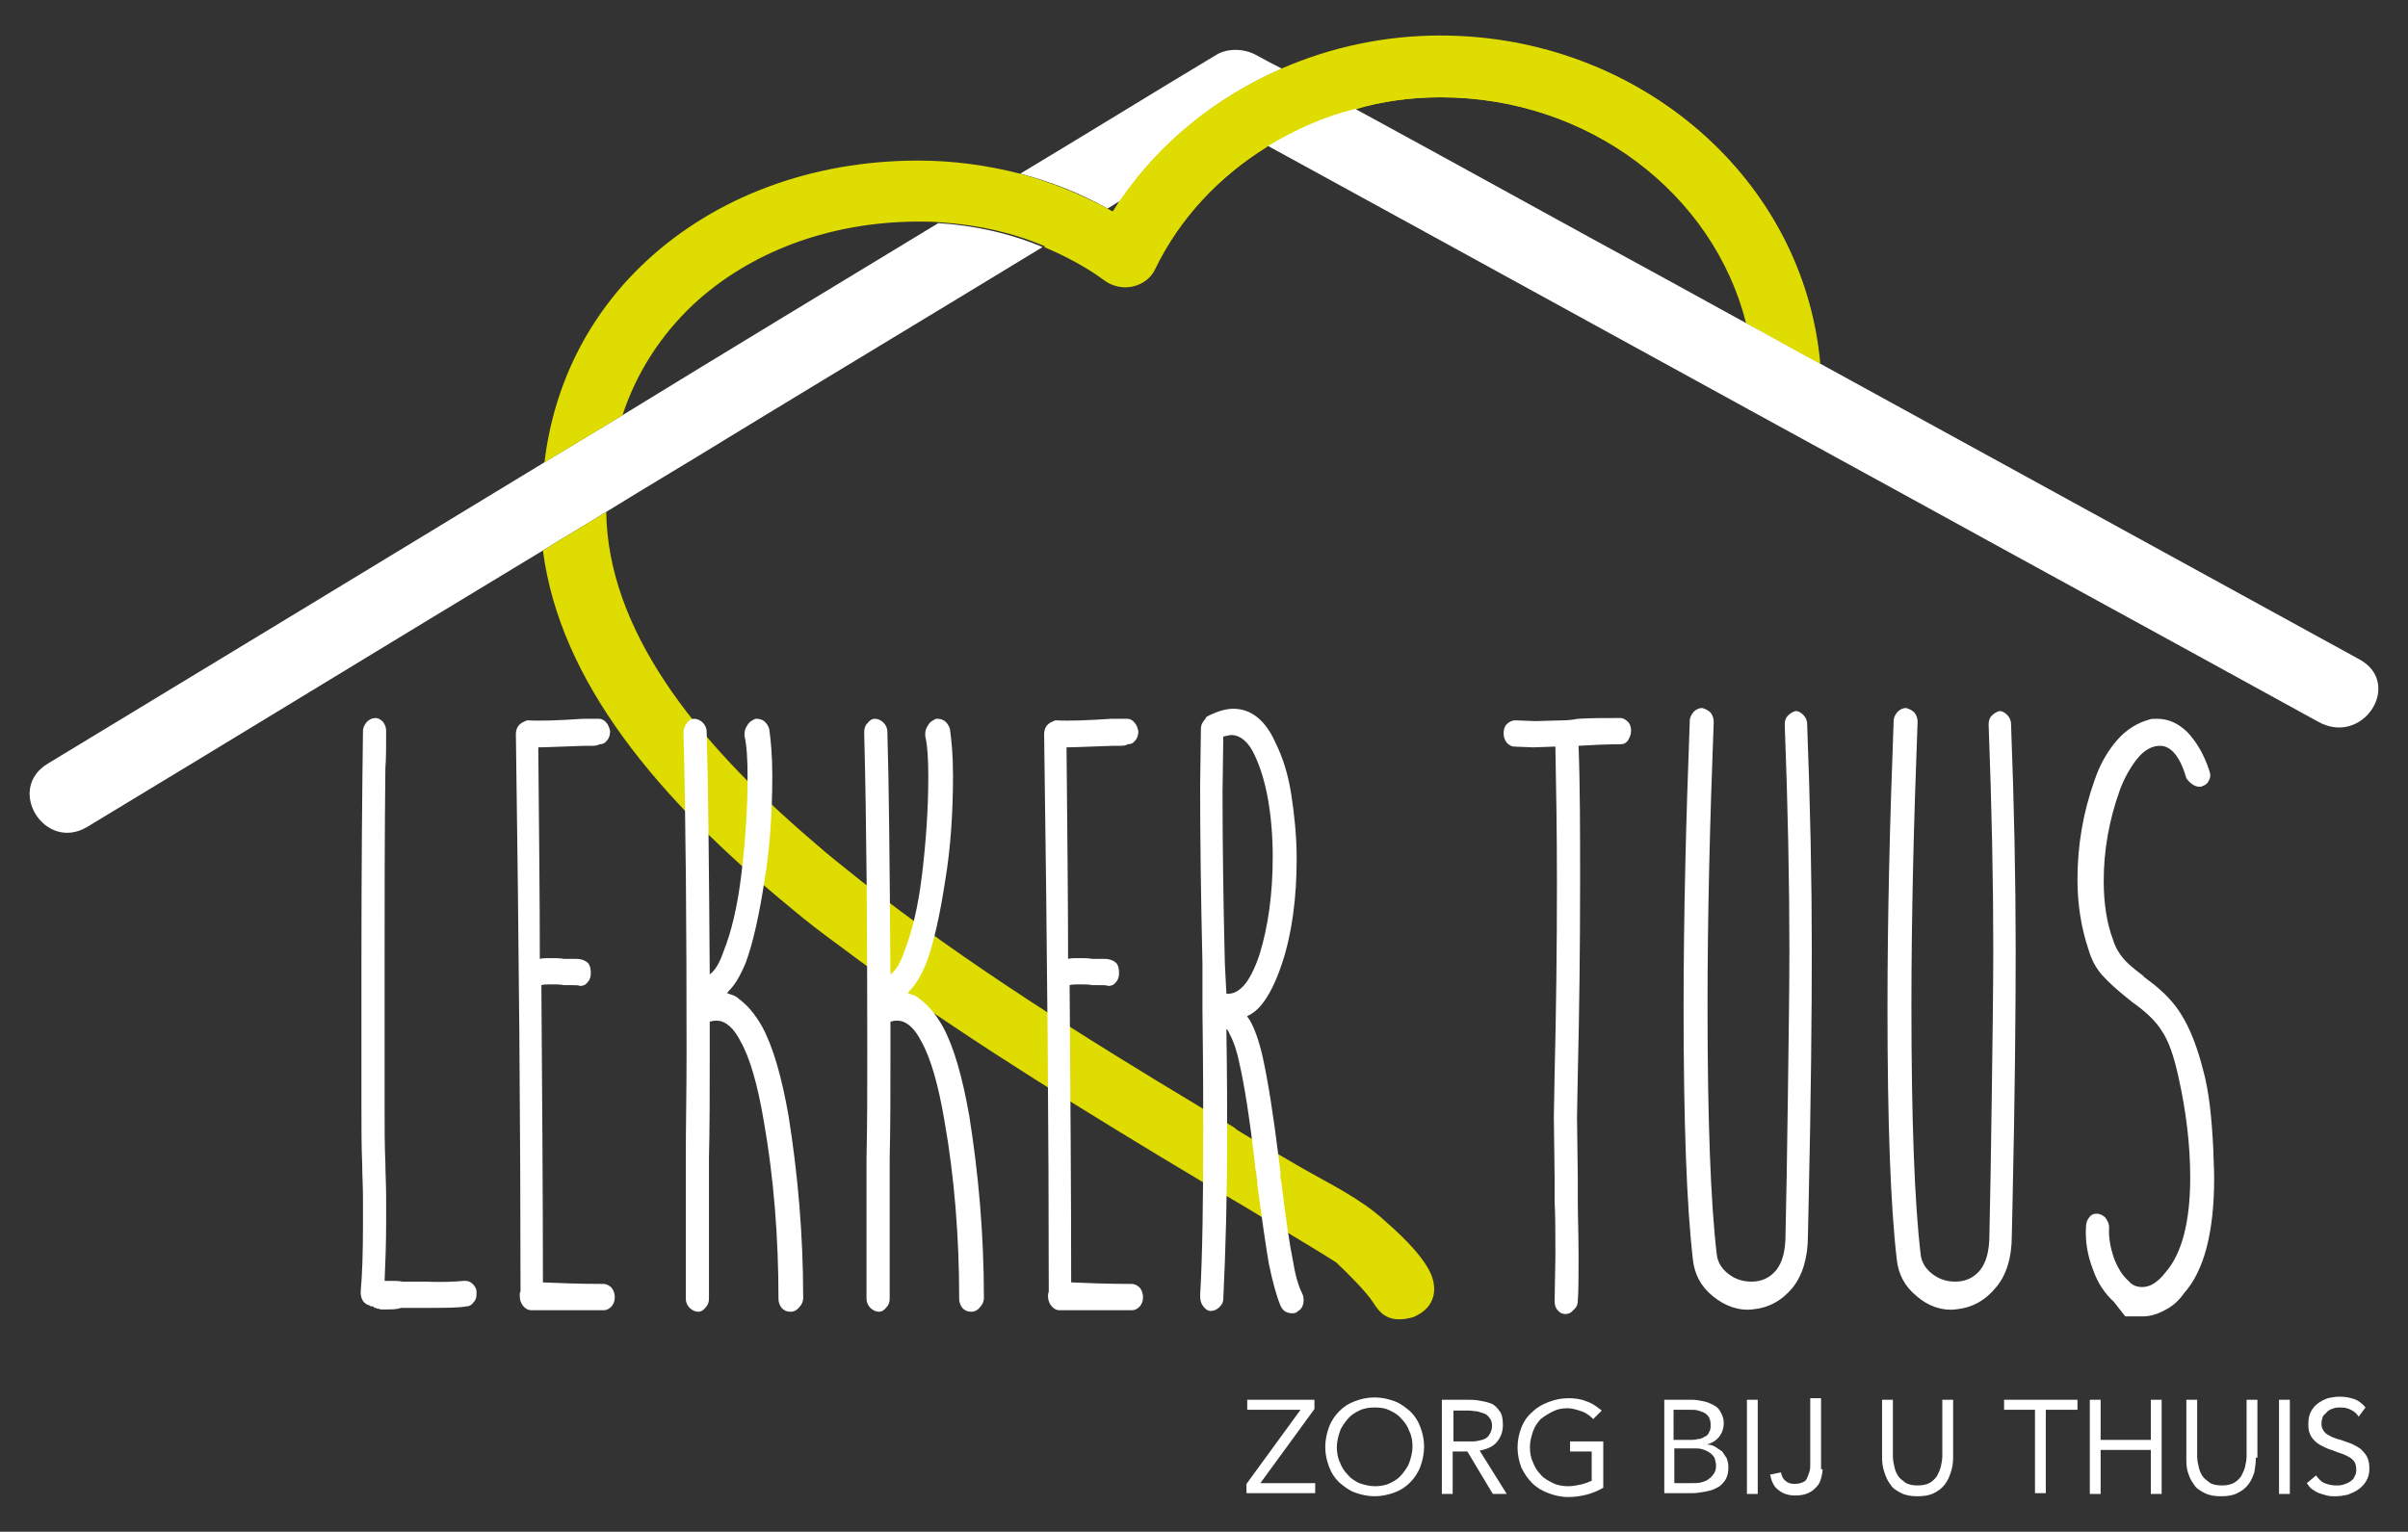 <?xml version="1.0" encoding="utf-8"?>
<!-- Generator: Adobe Illustrator 21.1.0, SVG Export Plug-In . SVG Version: 6.00 Build 0)  -->
<svg version="1.1" id="Layer_1" xmlns="http://www.w3.org/2000/svg" xmlns:xlink="http://www.w3.org/1999/xlink" x="0px" y="0px"
	 viewBox="0 0 311.8 198.4" style="enable-background:new 0 0 311.8 198.4;" xml:space="preserve">
<rect x="0" y="0" width="311.8" height="198.4" fill="#333333" stroke="none"/>
<style type="text/css">
	.st0{fill:none;}
	.st1{fill:#DEDC00;}
	.st2{fill:#FFFFFF;}
</style>
<g>
	<path class="st0" d="M186.5,12.6c-3.8,0-7.6,0.5-11.1,1.5c13.6,7.4,27.1,14.9,40.7,22.3c3.3,1.8,6.7,3.7,10,5.5
		C221.9,25.1,205.7,12.6,186.5,12.6z"/>
	<path class="st0" d="M144,27.4c0.3-0.5,0.6-0.9,0.9-1.4c-0.6,0.3-1.1,0.7-1.7,1C143.5,27.1,143.8,27.2,144,27.4z"/>
	<path class="st1" d="M145,26c-0.3,0.5-0.6,0.9-0.9,1.4c-0.2-0.1-0.5-0.2-0.7-0.4c-2.7,1.7-5.5,3.3-8.2,5c2.8,1.2,5.5,2.6,7.9,4.4
		c1,0.7,2.4,1,3.6,0.7c1.3-0.3,2.3-1.1,2.8-2.2c3.2-6.6,8.3-12,14.6-15.9c-1.3-0.7-2.6-1.4-3.9-2.2C155.1,19.8,150,22.9,145,26z"/>
	<path class="st1" d="M186.5,12.6c19.2,0,35.4,12.5,39.6,29.3c3.2,1.7,6.3,3.5,9.5,5.2c-1.9-23.7-23.1-42.4-49-42.4
		c-7.2,0-14.2,1.5-20.6,4.3c3.1,1.7,6.3,3.5,9.4,5.2C178.9,13.1,182.7,12.6,186.5,12.6z"/>
	<g>
		<path class="st2" d="M80.4,53.9c-2.3,1.4-4.5,2.7-6.8,4.1c-1.1,0.7-2.2,1.3-3.3,2c-21.4,13-42.8,26-64.1,38.9
			c-5.5,3.3-0.4,11.5,5.1,8.2c19.7-11.9,39.3-23.9,59-35.8c2.7-1.7,5.5-3.3,8.2-5c5.5-3.4,11.1-6.7,16.6-10.1
			c13.3-8.1,26.6-16.1,39.9-24.2c-4.3-1.8-8.8-2.8-13.5-3.1C107.8,37.2,94.1,45.5,80.4,53.9z"/>
		<path class="st2" d="M162.6,7.1c-1.5-0.8-3.6-0.9-5.1,0c-8.5,5.1-16.9,10.3-25.4,15.4c3.9,1,7.7,2.5,11.3,4.5
			c0.6-0.3,1.1-0.7,1.7-1c5.1-7.5,12.4-13.4,20.9-17.1C164.8,8.3,163.7,7.7,162.6,7.1z"/>
		<path class="st2" d="M305.5,85.4c-23.3-12.8-46.7-25.6-70-38.4c-3.2-1.7-6.3-3.5-9.5-5.2c-3.3-1.8-6.7-3.7-10-5.5
			c-13.6-7.4-27.1-14.9-40.7-22.3c-4,1.1-7.8,2.7-11.3,4.8c27.6,15.1,55.2,30.3,82.8,45.4c17.8,9.8,35.6,19.5,53.4,29.3
			C306,96.7,311.2,88.5,305.5,85.4z"/>
	</g>
	<g>
		<path class="st1" d="M186.5,4.6c-7.2,0-14.2,1.5-20.6,4.3c-8.5,3.7-15.8,9.6-20.9,17.1c-0.3,0.5-0.6,0.9-0.9,1.4
			c-0.2-0.1-0.5-0.2-0.7-0.4c-3.6-1.9-7.3-3.4-11.3-4.5c-4.3-1.1-8.7-1.7-13.2-1.7c-13.8,0-26.3,4.7-35.3,13.1
			c-7.4,6.9-11.9,15.9-13.1,26c1.1-0.7,2.2-1.3,3.3-2c2.3-1.4,4.5-2.7,6.8-4.1c1.8-5.5,4.9-10.3,9.1-14.3
			c7.4-6.9,17.8-10.8,29.3-10.8c0.9,0,1.8,0,2.8,0.1c4.7,0.3,9.3,1.3,13.5,3.1c2.8,1.2,5.5,2.6,7.9,4.4c1,0.7,2.4,1,3.6,0.7
			c1.3-0.3,2.3-1.1,2.8-2.2c3.2-6.6,8.3-12,14.6-15.9c3.5-2.1,7.2-3.8,11.3-4.8c3.6-1,7.3-1.5,11.1-1.5c19.2,0,35.4,12.5,39.6,29.3
			c3.2,1.7,6.3,3.5,9.5,5.2C233.6,23.4,212.4,4.6,186.5,4.6z"/>
		<path class="st1" d="M159.9,146.1c-1.4-0.9-2.9-1.7-4.3-2.6c-15-9-30.8-18.9-44.1-29.4c-2.1-1.7-4.2-3.3-6.1-5
			C89.7,95.7,78.7,81.4,78.5,66.3c-2.7,1.7-5.5,3.3-8.2,5c2.2,17,14.9,32.2,32.1,46.3c2,1.7,4.1,3.3,6.3,4.9
			c12.6,9.5,27,18.5,41.2,27.1c1.5,0.9,3,1.8,4.5,2.7c1.5,0.9,2.9,1.8,4.4,2.6c0,0,0,0,0,0c2.6,1.5,5,3,7.5,4.5
			c2.3,1.4,4.5,2.7,6.7,4.1c1.5,1.4,3.9,3.8,4.8,5.2c0.9,1.4,2,2.8,5.2,1.9c3.3-1.4,2.7-4.1,2.6-4.6c-0.1-0.3-0.2-2.6-6.2-7.8
			c-0.2-0.2-1-0.9-1.4-1.2c-3.3-2.6-7.3-4.4-11.1-6.7c-1.2-0.7-2.4-1.4-3.6-2.1c-1.1-0.6-2.2-1.3-3.2-1.9L159.9,146.1z"/>
	</g>
</g>
<g>
	<path class="st2" d="M50,169.6h-0.7l-0.3-0.1h-0.2l-0.1-0.1h-0.2l-0.2-0.2h-0.3l-0.1-0.1c-0.4-0.1-0.7-0.3-0.9-0.6
		c-0.2-0.3-0.3-0.7-0.3-1.2c0.2-2.1,0.3-5,0.3-8.7v-3.4c0-1.6-0.1-3-0.1-4.4c-0.1-2.2-0.1-4.6-0.1-7.3v-11.6v-7.4
		c0-12.4,0.1-22.4,0.2-29.8c0-0.5,0.2-0.8,0.5-1.2c0.3-0.3,0.7-0.5,1.1-0.5c0.4,0,0.7,0.2,1,0.5c0.3,0.4,0.4,0.8,0.4,1.2
		c0,2.1,0,3.7-0.1,4.8c-0.1,8.9-0.1,17.2-0.1,24.9v7.4v11.6c0,2.6,0,5,0.1,7.2c0,1.3,0.1,2.8,0.1,4.5v3.1c0,2.9-0.1,5.5-0.2,7.7h0.4
		c0.8,0,1.5,0,1.9,0.1h2.9c2.3,0.1,4,0,5.1-0.1h0.1c0.4,0,0.7,0.1,1,0.4c0.3,0.3,0.5,0.6,0.5,1v0.3c0,0.5-0.1,0.8-0.4,1.1
		c-0.2,0.3-0.5,0.5-0.9,0.5c-0.9,0.2-2.8,0.2-5.5,0.2h-3C51.4,169.6,50.8,169.6,50,169.6z"/>
	<path class="st2" d="M68.7,169.7c-0.3,0-0.7-0.2-1-0.6c-0.3-0.4-0.4-0.8-0.4-1.3c0-0.3,0-0.4,0.1-0.5c0-20.2-0.2-44.3-0.6-72.2
		c0-0.7,0.3-1.3,1-1.6c0.2-0.1,0.4-0.2,0.5-0.2c1.8,0.1,4.2,0,7.2-0.2h0.6h0.4h1h0.1c0.3,0,0.7,0.2,0.9,0.5c0.3,0.3,0.4,0.7,0.5,1.1
		c0,0.4-0.1,0.9-0.4,1.2c-0.3,0.4-0.6,0.5-1,0.5c-0.1,0.1-0.4,0.2-0.9,0.2h-0.5h-0.5c-3.1,0.1-5.1,0.2-6,0.2
		c0.1,10.9,0.2,20,0.2,27.4c0.3-0.1,0.8-0.1,1.4-0.1c0.7,0,1.3,0,1.7,0.1h1h0.6c0.7,0,1.2,0.2,1.6,0.6c0.2,0.3,0.3,0.7,0.3,1.2
		c0,0.5-0.1,0.9-0.4,1.2c-0.3,0.4-0.6,0.5-1,0.5c-0.2-0.1-0.6-0.1-1.1-0.1h-1c-0.4-0.1-0.9-0.1-1.6-0.1c-0.6,0-1,0-1.3,0.1
		c0.1,14.2,0.2,27,0.2,38.5c2.2,0.1,4.9,0.2,7.9,0.2c0.3,0,0.7,0.2,1,0.5c0.3,0.4,0.4,0.8,0.4,1.2c0,0.5-0.1,0.8-0.4,1.2
		c-0.3,0.3-0.6,0.5-1,0.5L68.7,169.7z"/>
	<path class="st2" d="M101.2,169.4c-0.3-0.4-0.4-0.8-0.4-1.2c0-7.9-0.6-15.6-1.9-23c-0.8-4.7-1.8-8.2-3-10.3c-0.9-1.8-2-2.7-3.1-2.7
		c-0.3,0-0.5,0-0.7,0.1h-0.2v4.2c0,5,0,9.5-0.1,13.5v18.2c0,0.4-0.1,0.8-0.4,1.1c-0.3,0.4-0.6,0.6-1,0.6c-0.4,0-0.8-0.2-1.1-0.5
		c-0.3-0.3-0.5-0.7-0.5-1.2V150c0-4.1,0.1-8.6,0.1-13.5c0-16.4-0.1-30.3-0.4-41.6c0-0.5,0.2-0.9,0.4-1.2c0.3-0.4,0.6-0.6,1-0.6
		c0.4,0,0.8,0.2,1.1,0.5c0.3,0.3,0.5,0.7,0.5,1.2c0.2,6.3,0.3,16.8,0.4,31.4c0.7-0.5,1.3-1.5,1.8-3c1-2.5,1.8-5.8,2.3-10
		c0.5-4.2,0.8-8.4,0.8-12.6c0-2.2-0.1-4-0.4-5.3v-0.2c0-0.4,0.1-0.8,0.4-1.2c0.2-0.4,0.6-0.6,1-0.8H98c0.7,0,1.3,0.4,1.6,1.3
		c0.2,1.4,0.4,3.4,0.4,6c0,4.8-0.3,9.4-1,13.6c-0.7,4.6-1.5,8.1-2.4,10.6c-0.7,1.7-1.4,2.9-2.1,3.6c-0.1,0.1-0.2,0.3-0.4,0.4
		c0.2,0.1,0.5,0.2,0.8,0.3c0.3,0.1,0.6,0.3,0.8,0.5c1.1,0.8,2.1,2,3,3.6c1.4,2.6,2.5,6.4,3.4,11.5c1.2,7.5,1.9,15.4,1.9,23.6
		c0,0.5-0.2,0.9-0.5,1.2c-0.3,0.4-0.7,0.6-1.1,0.6C101.8,169.9,101.5,169.7,101.2,169.4z"/>
	<path class="st2" d="M124.6,169.4c-0.3-0.4-0.4-0.8-0.4-1.2c0-7.9-0.6-15.6-1.9-23c-0.8-4.7-1.8-8.2-3-10.3c-0.9-1.8-2-2.7-3.1-2.7
		c-0.3,0-0.5,0-0.7,0.1h-0.2v4.2c0,5,0,9.5-0.1,13.5v18.2c0,0.4-0.1,0.8-0.4,1.1c-0.3,0.4-0.6,0.6-1,0.6c-0.4,0-0.8-0.2-1.1-0.5
		c-0.3-0.3-0.5-0.7-0.5-1.2V150c0.1-4.1,0.1-8.6,0.1-13.5c0-16.4-0.1-30.3-0.4-41.6c0-0.5,0.1-0.9,0.4-1.2c0.3-0.4,0.6-0.6,1-0.6
		c0.4,0,0.8,0.2,1.1,0.5c0.3,0.3,0.5,0.7,0.5,1.2c0.2,6.3,0.3,16.8,0.4,31.4c0.7-0.5,1.3-1.5,1.8-3c1-2.5,1.8-5.8,2.3-10
		c0.5-4.2,0.8-8.4,0.8-12.6c0-2.2-0.1-4-0.4-5.3v-0.2c0-0.4,0.1-0.8,0.4-1.2c0.2-0.4,0.6-0.6,1-0.8h0.2c0.7,0,1.3,0.4,1.6,1.3
		c0.2,1.4,0.4,3.4,0.4,6c0,4.8-0.3,9.4-1,13.6c-0.7,4.6-1.5,8.1-2.4,10.6c-0.7,1.7-1.4,2.9-2.1,3.6c-0.1,0.1-0.2,0.3-0.4,0.4
		c0.2,0.1,0.5,0.2,0.8,0.3c0.3,0.1,0.6,0.3,0.8,0.5c1.1,0.8,2.1,2,3,3.6c1.4,2.6,2.5,6.4,3.4,11.5c1.2,7.5,1.9,15.4,1.9,23.6
		c0,0.5-0.2,0.9-0.5,1.2c-0.3,0.4-0.7,0.6-1.1,0.6C125.2,169.9,124.9,169.7,124.6,169.4z"/>
	<path class="st2" d="M137.1,169.7c-0.3,0-0.7-0.2-1-0.6c-0.3-0.4-0.4-0.8-0.4-1.3c0-0.3,0.1-0.4,0.1-0.5c0-20.2-0.2-44.3-0.6-72.2
		c0-0.7,0.3-1.3,1-1.6c0.2-0.1,0.4-0.2,0.5-0.2c1.8,0.1,4.2,0,7.2-0.2h0.6h0.4h1h0.1c0.3,0,0.7,0.2,0.9,0.5c0.3,0.3,0.4,0.7,0.5,1.1
		c0,0.4-0.1,0.9-0.4,1.2c-0.3,0.4-0.6,0.5-1,0.5c-0.1,0.1-0.4,0.2-0.9,0.2h-0.5h-0.5c-3.1,0.1-5.1,0.2-6,0.2
		c0.1,10.9,0.2,20,0.2,27.4c0.3-0.1,0.8-0.1,1.4-0.1c0.7,0,1.3,0,1.7,0.1h1h0.6c0.7,0,1.2,0.2,1.6,0.6c0.2,0.3,0.3,0.7,0.3,1.2
		c0,0.5-0.1,0.9-0.4,1.2c-0.3,0.4-0.6,0.5-1,0.5c-0.2-0.1-0.6-0.1-1.1-0.1h-1c-0.4-0.1-0.9-0.1-1.6-0.1c-0.6,0-1,0-1.3,0.1
		c0.1,14.2,0.2,27,0.2,38.5c2.2,0.1,4.9,0.2,7.9,0.2c0.3,0,0.7,0.2,1,0.5c0.3,0.4,0.4,0.8,0.4,1.2c0,0.5-0.1,0.8-0.4,1.2
		c-0.3,0.3-0.6,0.5-1,0.5L137.1,169.7z"/>
	<path class="st2" d="M165.8,169.1c-0.5-1.2-1-3-1.5-5.4c-0.4-2.3-0.9-5.8-1.5-10.3V153c-0.1-0.5-0.1-1-0.2-1.4
		c-0.1-0.4-0.1-0.7-0.1-0.8c-0.7-6.1-1.4-10.4-2-13c-0.3-1.5-0.7-2.8-1.3-3.9c-0.1-0.2-0.1-0.3-0.2-0.4c-0.1-0.1-0.1-0.2-0.2-0.2
		c0.1,6.5,0.1,11,0.1,13.5c0,8.1-0.2,15.2-0.5,21.4c0,0.5-0.2,0.8-0.5,1.1c-0.3,0.3-0.7,0.5-1.1,0.5c-0.4,0-0.7-0.2-1-0.6
		c-0.3-0.4-0.4-0.8-0.4-1.4c0.3-5.1,0.4-12.2,0.4-21.4c0-2.8,0-7.9-0.1-15.5v-2v-4.1c-0.2-8.5-0.3-16.2-0.3-23.1l0.1-7.3
		c0-0.5,0.2-0.9,0.6-1.3c0-0.2,0.2-0.3,0.4-0.4c1.2-0.6,2.3-0.9,3.2-0.9c2.3,0,4.2,1.5,5.5,4.5c0.9,1.8,1.6,4,2,6.6
		c0.4,2.6,0.7,5.4,0.7,8.3c0,5.1-0.6,9.7-1.9,13.6c-0.8,2.4-1.7,4.2-2.7,5.4c-0.5,0.6-1.1,1.1-1.8,1.4c0,0.1,0.1,0.2,0.3,0.5
		c0.6,1,1.2,2.6,1.7,4.8c0.7,3.2,1.4,7.6,2.1,13.3c0,0.1,0.1,0.6,0.2,1.6v0.8l0.1,0.4c0.6,4.9,1.1,8.3,1.5,10.2
		c0.3,1.9,0.7,3.3,1.2,4.3c0.1,0.2,0.2,0.5,0.2,0.9c0,0.7-0.3,1.2-0.7,1.4c-0.2,0.2-0.4,0.3-0.7,0.3
		C166.6,170.1,166.1,169.8,165.8,169.1z M158.8,128.7c0.8,0.1,1.6-0.3,2.3-1.1c0.7-0.8,1.4-2.2,2-4c1.1-3.6,1.7-7.8,1.7-12.6
		c0-2.6-0.2-5.1-0.6-7.4c-0.4-2.3-1-4.2-1.7-5.7c-0.8-1.8-1.9-2.7-3.1-2.7c-0.1,0-0.5,0.1-1,0.2l-0.1,7.1c0,6.7,0.1,14.1,0.3,22.3
		L158.8,128.7L158.8,128.7z"/>
	<path class="st2" d="M201.7,169.7c-0.3-0.3-0.4-0.7-0.4-1.2l0.1-5.7c0-3,0-5.4-0.1-7.2v-3l-0.1-7.9l0.1-5.6
		c0.2-8.1,0.3-16.4,0.3-24.7c0-6.6-0.1-12.5-0.2-17.7l-2.9,0.1l-2.4-0.1c-0.4,0-0.7-0.2-1-0.5c-0.3-0.4-0.4-0.8-0.4-1.2
		c0-0.5,0.1-0.9,0.4-1.2c0.3-0.3,0.7-0.5,1.1-0.5l2.6,0.1l3.6-0.1c0.7,0,1.4-0.1,1.9-0.2c1.7-0.1,3.6-0.1,5.5-0.1
		c0.4,0,0.7,0.2,1,0.5c0.3,0.3,0.4,0.7,0.4,1.2c0,0.4-0.2,0.9-0.4,1.2c-0.3,0.4-0.6,0.5-1,0.5c-1.9,0-3.7,0.1-5.4,0.2
		c0.2,5.2,0.2,11.1,0.2,17.7c0,8.4-0.1,16.7-0.3,24.9l-0.1,5.5l0.1,7.8v3c0,1.8,0.1,4.2,0.1,7.3c0,2.6,0,4.5-0.1,5.7
		c0,0.5-0.2,0.9-0.6,1.2c-0.3,0.4-0.7,0.5-1,0.5C202.4,170.2,202,170.1,201.7,169.7z"/>
	<path class="st2" d="M221.8,167.9c-1.6-1.3-2.4-2.9-2.6-4.8c-0.8-6.9-1.2-17.7-1.2-32.6c0-11.6,0.3-24,0.8-37.1
		c0-0.5,0.2-0.8,0.5-1.2c0.3-0.3,0.7-0.5,1.1-0.5c0.4,0.1,0.8,0.3,1.1,0.6c0.3,0.4,0.4,0.8,0.4,1.2c-0.5,13-0.8,25.3-0.8,36.7
		c0,14.8,0.4,25.6,1.2,32.3c0.1,1,0.7,1.9,1.5,2.5c0.9,0.7,1.9,1,3,1c1.3,0,2.4-0.5,3.2-1.5c0.8-1,1.2-2.5,1.2-4.6
		c0.1-4.2,0.2-10.1,0.3-17.6c0.1-7.5,0.2-14,0.2-19.4c0-8.7-0.2-18.4-0.6-29v-0.1c0-0.4,0.1-0.8,0.4-1.1c0.3-0.3,0.6-0.5,1-0.6
		c0.4,0,0.7,0.2,1,0.5c0.3,0.3,0.5,0.7,0.5,1.2c0.4,10.5,0.6,20.2,0.6,29.1c0,8.3-0.1,19.1-0.4,32.5l-0.1,4.6c0,2.9-0.7,5.2-2,6.8
		c-1.4,1.7-3.1,2.6-5.2,2.8C225.2,169.8,223.4,169.2,221.8,167.9z"/>
	<path class="st2" d="M248.2,167.9c-1.6-1.3-2.4-2.9-2.6-4.8c-0.8-6.9-1.2-17.7-1.2-32.6c0-11.6,0.3-24,0.8-37.1
		c0-0.5,0.2-0.8,0.5-1.2c0.3-0.3,0.7-0.5,1.1-0.5c0.4,0.1,0.8,0.3,1.1,0.6c0.3,0.4,0.4,0.8,0.4,1.2c-0.5,13-0.8,25.3-0.8,36.7
		c0,14.8,0.4,25.6,1.2,32.3c0.1,1,0.7,1.9,1.5,2.5c0.9,0.7,1.9,1,3,1c1.3,0,2.4-0.5,3.2-1.5c0.8-1,1.2-2.5,1.2-4.6
		c0.1-4.2,0.2-10.1,0.3-17.6c0.1-7.5,0.2-14,0.2-19.4c0-8.7-0.2-18.4-0.6-29v-0.1c0-0.4,0.1-0.8,0.4-1.1c0.3-0.3,0.6-0.5,1-0.6
		c0.4,0,0.7,0.2,1,0.5c0.3,0.3,0.5,0.7,0.5,1.2c0.4,10.5,0.6,20.2,0.6,29.1c0,8.3-0.1,19.1-0.4,32.5l-0.1,4.6c0,2.9-0.7,5.2-2.1,6.8
		c-1.4,1.7-3.1,2.6-5.2,2.8C251.5,169.8,249.7,169.2,248.2,167.9z"/>
	<path class="st2" d="M275.2,170.5c0,0-0.5-0.6-1.5-1.9c-1.1-1-2.1-2.4-2.7-4.2c-0.7-1.8-1-3.6-0.9-5.4c0-0.5,0.1-0.9,0.4-1.3
		c0.3-0.4,0.6-0.5,1-0.5c0.4,0,0.8,0.2,1.1,0.5c0.3,0.4,0.5,0.8,0.5,1.3c-0.1,1.3,0.2,2.7,0.6,3.9c0.5,1.3,1.1,2.3,1.9,3
		c0.5,0.6,1.1,0.8,1.8,0.8c1,0,2-0.6,3-1.9c2.1-2.4,3.2-6.5,3.2-12.3c0-4.1-0.5-8.4-1.5-12.9c-0.6-2.8-1.3-4.8-2.2-6.1
		c-0.8-1.3-2.1-2.5-3.8-3.7l-0.5-0.4h0.1h-0.1c-1.5-1.2-2.6-2.2-3.4-3.1c-0.8-0.9-1.4-2-1.8-3.4c-0.9-2.7-1.4-5.7-1.4-9
		c0-4.3,0.7-8.6,2.2-12.8c0.7-2.1,1.7-3.8,2.9-5.2c1.2-1.4,2.7-2.3,4.2-2.7c0.2-0.1,0.5-0.1,1-0.1c1.5,0,2.8,0.6,4,1.8
		c1.1,1.2,2.1,2.8,2.8,5c0,0.1,0.1,0.3,0.1,0.5c0,0.3-0.1,0.6-0.3,0.9c-0.2,0.3-0.4,0.4-0.7,0.5c-0.1,0.1-0.2,0.1-0.4,0.1
		c-0.6,0-1.2-0.4-1.7-1.1c-0.8-2.8-2-4.2-3.4-4.2c-1,0-2,0.5-2.9,1.6c-0.9,1.1-1.7,2.5-2.3,4.1c-1.4,3.9-2.1,7.8-2.1,11.8
		c0,2.9,0.4,5.5,1.2,7.6c0.3,1,0.8,1.8,1.3,2.4c0.5,0.6,1.4,1.4,2.5,2.2l0.1,0.1l0.2,0.2l0.4,0.3c1.9,1.4,3.4,2.9,4.4,4.6
		c1,1.6,2,4,2.8,7.2c0.7,2.5,1.1,6,1.3,10.4c0,0.8,0.1,2,0.1,3.5c0,7-1.3,12-3.9,14.9c-0.7,1-1.5,1.7-2.5,2.2
		c-0.9,0.5-1.9,0.8-2.8,0.8C276,170.5,275.2,170.5,275.2,170.5z"/>
</g>
<g>
	<path class="st2" d="M161.4,192.2l7-9.6h-6.9v-1.3h8.7v1.2l-7,9.6h7.1v1.3h-8.9V192.2z"/>
	<path class="st2" d="M178,193.8c-0.9,0-1.8-0.2-2.6-0.5c-0.8-0.3-1.4-0.8-2-1.3c-0.6-0.6-1-1.2-1.3-2c-0.3-0.8-0.5-1.6-0.5-2.6
		c0-0.9,0.2-1.8,0.5-2.6c0.3-0.8,0.8-1.5,1.3-2c0.6-0.6,1.2-1,2-1.3c0.8-0.3,1.6-0.5,2.6-0.5c0.9,0,1.8,0.2,2.6,0.5
		c0.8,0.3,1.4,0.8,2,1.3c0.6,0.6,1,1.2,1.3,2c0.3,0.8,0.5,1.6,0.5,2.6c0,0.9-0.2,1.8-0.5,2.6c-0.3,0.8-0.8,1.5-1.3,2
		c-0.6,0.6-1.2,1-2,1.3C179.8,193.6,178.9,193.8,178,193.8z M178,192.5c0.7,0,1.4-0.1,2-0.4c0.6-0.3,1.1-0.6,1.5-1.1
		c0.4-0.5,0.8-1,1-1.6c0.2-0.6,0.4-1.3,0.4-2c0-0.7-0.1-1.4-0.4-2c-0.2-0.6-0.6-1.2-1-1.6c-0.4-0.5-0.9-0.8-1.5-1.1
		c-0.6-0.3-1.2-0.4-2-0.4c-0.7,0-1.4,0.1-2,0.4c-0.6,0.3-1.1,0.6-1.5,1.1c-0.4,0.5-0.8,1-1,1.6c-0.2,0.6-0.4,1.3-0.4,2
		c0,0.7,0.1,1.4,0.4,2c0.2,0.6,0.6,1.2,1,1.6c0.4,0.5,0.9,0.8,1.5,1.1C176.6,192.3,177.3,192.5,178,192.5z"/>
	<path class="st2" d="M186.7,181.3h3.1c0.6,0,1.2,0,1.7,0.1c0.6,0.1,1.1,0.2,1.6,0.4c0.5,0.2,0.8,0.6,1.1,1c0.3,0.4,0.4,1,0.4,1.8
		c0,0.9-0.3,1.6-0.8,2.2c-0.5,0.6-1.3,0.9-2.2,1.1l3.5,5.6h-1.8L190,188h-1.9v5.5h-1.4V181.3z M188.1,186.7h1.3c0.4,0,0.8,0,1.3,0
		c0.4,0,0.8-0.1,1.2-0.2c0.4-0.1,0.7-0.3,0.9-0.6c0.2-0.3,0.4-0.7,0.4-1.2c0-0.4-0.1-0.8-0.3-1c-0.2-0.3-0.4-0.5-0.7-0.6
		c-0.3-0.1-0.6-0.2-0.9-0.3c-0.4,0-0.7-0.1-1.1-0.1h-2V186.7z"/>
	<path class="st2" d="M207.6,192.7c-0.7,0.4-1.4,0.7-2.2,0.9c-0.8,0.2-1.6,0.3-2.3,0.3c-1,0-1.8-0.2-2.6-0.5
		c-0.8-0.3-1.5-0.7-2.1-1.3c-0.6-0.6-1-1.2-1.4-2c-0.3-0.8-0.5-1.7-0.5-2.6c0-1,0.2-1.8,0.5-2.6c0.3-0.8,0.8-1.5,1.4-2
		c0.6-0.6,1.3-1,2.1-1.3c0.8-0.3,1.6-0.5,2.6-0.5c0.8,0,1.6,0.1,2.3,0.4c0.7,0.2,1.4,0.7,2,1.2l-1.1,1.1c-0.4-0.4-0.9-0.8-1.5-1
		c-0.6-0.2-1.2-0.4-1.8-0.4c-0.7,0-1.3,0.1-1.9,0.4c-0.6,0.3-1.1,0.6-1.6,1c-0.4,0.4-0.8,1-1,1.6c-0.2,0.6-0.4,1.3-0.4,2
		c0,0.7,0.1,1.4,0.4,2c0.2,0.6,0.6,1.2,1,1.6c0.4,0.5,1,0.8,1.6,1.1c0.6,0.3,1.3,0.4,2,0.4c0.5,0,1-0.1,1.5-0.2
		c0.5-0.1,1-0.3,1.5-0.5V188h-2.8v-1.3h4.3V192.7z"/>
	<path class="st2" d="M215.4,181.3h3.7c0.5,0,1,0.1,1.5,0.2c0.5,0.1,0.9,0.3,1.3,0.5c0.4,0.2,0.7,0.5,0.9,0.9
		c0.2,0.4,0.4,0.8,0.4,1.4c0,0.7-0.2,1.3-0.6,1.8c-0.4,0.5-0.9,0.8-1.6,1v0c0.4,0,0.8,0.1,1.1,0.3c0.3,0.2,0.6,0.4,0.9,0.6
		c0.2,0.3,0.4,0.6,0.6,0.9c0.1,0.3,0.2,0.7,0.2,1.1c0,0.7-0.1,1.2-0.4,1.7c-0.3,0.4-0.6,0.8-1.1,1c-0.5,0.3-1,0.4-1.5,0.5
		c-0.6,0.1-1.1,0.2-1.7,0.2h-3.6V181.3z M216.8,186.5h2c0.3,0,0.7,0,1-0.1c0.3,0,0.6-0.1,0.9-0.3c0.3-0.1,0.5-0.3,0.6-0.6
		c0.2-0.3,0.2-0.6,0.2-1c0-0.4-0.1-0.7-0.2-0.9c-0.1-0.2-0.3-0.4-0.6-0.6c-0.2-0.1-0.5-0.2-0.8-0.3c-0.3-0.1-0.6-0.1-1-0.1h-2.2
		V186.5z M216.8,192.1h2.4c0.4,0,0.7,0,1.1-0.1c0.3-0.1,0.7-0.2,0.9-0.4c0.3-0.2,0.5-0.4,0.7-0.7c0.2-0.3,0.3-0.6,0.3-1
		c0-0.4-0.1-0.8-0.2-1.1c-0.2-0.3-0.4-0.5-0.7-0.7c-0.3-0.2-0.6-0.3-0.9-0.4c-0.4-0.1-0.7-0.1-1.1-0.1h-2.5V192.1z"/>
	<path class="st2" d="M226.2,181.3h1.4v12.2h-1.4V181.3z"/>
	<path class="st2" d="M236,190.3c0,0.4-0.1,0.8-0.2,1.2c-0.1,0.4-0.3,0.8-0.6,1.1c-0.3,0.3-0.6,0.6-1.1,0.8c-0.4,0.2-1,0.3-1.6,0.3
		c-0.9,0-1.6-0.2-2.2-0.7c-0.6-0.4-0.9-1.1-1.1-2l1.4-0.3c0.1,0.5,0.3,0.9,0.6,1.1c0.3,0.3,0.7,0.4,1.2,0.4c0.4,0,0.8-0.1,1-0.2
		c0.3-0.1,0.5-0.3,0.6-0.6c0.1-0.2,0.2-0.5,0.3-0.8c0.1-0.3,0.1-0.6,0.1-1v-8.5h1.4V190.3z"/>
	<path class="st2" d="M252.9,188.8c0,0.7-0.1,1.3-0.3,1.9c-0.2,0.6-0.4,1.1-0.8,1.6c-0.4,0.5-0.8,0.8-1.4,1.1
		c-0.6,0.3-1.3,0.4-2.1,0.4c-0.8,0-1.5-0.1-2.1-0.4c-0.6-0.3-1.1-0.6-1.4-1.1c-0.4-0.5-0.6-1-0.8-1.6c-0.2-0.6-0.3-1.2-0.3-1.9v-7.5
		h1.4v7.3c0,0.5,0.1,1,0.2,1.4c0.1,0.5,0.3,0.9,0.5,1.2s0.6,0.6,1,0.9c0.4,0.2,0.9,0.3,1.5,0.3c0.6,0,1.1-0.1,1.5-0.3
		c0.4-0.2,0.7-0.5,1-0.9c0.2-0.4,0.4-0.8,0.5-1.2c0.1-0.5,0.2-0.9,0.2-1.4v-7.3h1.4V188.8z"/>
	<path class="st2" d="M268.9,182.6h-4v10.8h-1.4v-10.8h-4v-1.3h9.5V182.6z"/>
	<path class="st2" d="M270.6,181.3h1.4v5.2h6.5v-5.2h1.4v12.2h-1.4v-5.7H272v5.7h-1.4V181.3z"/>
	<path class="st2" d="M292.1,188.8c0,0.7-0.1,1.3-0.2,1.9c-0.2,0.6-0.4,1.1-0.8,1.6c-0.4,0.5-0.8,0.8-1.4,1.1
		c-0.6,0.3-1.3,0.4-2.1,0.4s-1.5-0.1-2.1-0.4c-0.6-0.3-1.1-0.6-1.4-1.1c-0.4-0.5-0.6-1-0.8-1.6c-0.2-0.6-0.2-1.2-0.2-1.9v-7.5h1.4
		v7.3c0,0.5,0.1,1,0.2,1.4c0.1,0.5,0.3,0.9,0.5,1.2s0.6,0.6,1,0.9c0.4,0.2,0.9,0.3,1.5,0.3c0.6,0,1.1-0.1,1.5-0.3
		c0.4-0.2,0.7-0.5,1-0.9c0.2-0.4,0.4-0.8,0.5-1.2c0.1-0.5,0.2-0.9,0.2-1.4v-7.3h1.4V188.8z"/>
	<path class="st2" d="M295.1,181.3h1.4v12.2h-1.4V181.3z"/>
	<path class="st2" d="M305.4,183.5c-0.2-0.4-0.6-0.7-1-0.9c-0.4-0.2-0.8-0.3-1.3-0.3c-0.3,0-0.6,0-0.9,0.1c-0.3,0.1-0.6,0.2-0.8,0.4
		c-0.2,0.2-0.4,0.4-0.6,0.6c-0.1,0.3-0.2,0.6-0.2,0.9c0,0.3,0,0.5,0.1,0.7c0.1,0.2,0.2,0.4,0.4,0.6c0.2,0.2,0.5,0.3,0.8,0.5
		c0.3,0.1,0.7,0.3,1.2,0.4c0.5,0.2,0.9,0.3,1.4,0.5c0.4,0.2,0.8,0.4,1.2,0.7c0.3,0.3,0.6,0.6,0.8,1c0.2,0.4,0.3,0.9,0.3,1.5
		c0,0.6-0.1,1.1-0.4,1.6c-0.2,0.4-0.6,0.8-1,1.1c-0.4,0.3-0.9,0.5-1.4,0.7c-0.5,0.1-1,0.2-1.6,0.2c-0.4,0-0.7,0-1.1-0.1
		c-0.4-0.1-0.7-0.2-1-0.3c-0.3-0.1-0.6-0.3-0.9-0.5c-0.3-0.2-0.5-0.5-0.7-0.8l1.2-1c0.3,0.4,0.6,0.8,1.1,1s1,0.3,1.5,0.3
		c0.3,0,0.6,0,0.9-0.1c0.3-0.1,0.6-0.2,0.9-0.4c0.3-0.2,0.5-0.4,0.6-0.7c0.2-0.3,0.2-0.6,0.2-0.9c0-0.4-0.1-0.7-0.2-0.9
		c-0.1-0.2-0.3-0.4-0.6-0.6c-0.3-0.2-0.6-0.3-1-0.5c-0.4-0.1-0.9-0.3-1.4-0.5c-0.4-0.1-0.8-0.3-1.2-0.5c-0.4-0.2-0.7-0.4-1-0.7
		c-0.3-0.3-0.5-0.6-0.6-0.9c-0.2-0.4-0.2-0.8-0.2-1.3c0-0.6,0.1-1.1,0.3-1.5c0.2-0.4,0.5-0.8,0.9-1.1c0.4-0.3,0.8-0.5,1.3-0.7
		c0.5-0.1,1-0.2,1.5-0.2c0.7,0,1.3,0.1,1.9,0.3c0.6,0.2,1.1,0.6,1.5,1.1L305.4,183.5z"/>
</g>
</svg>
